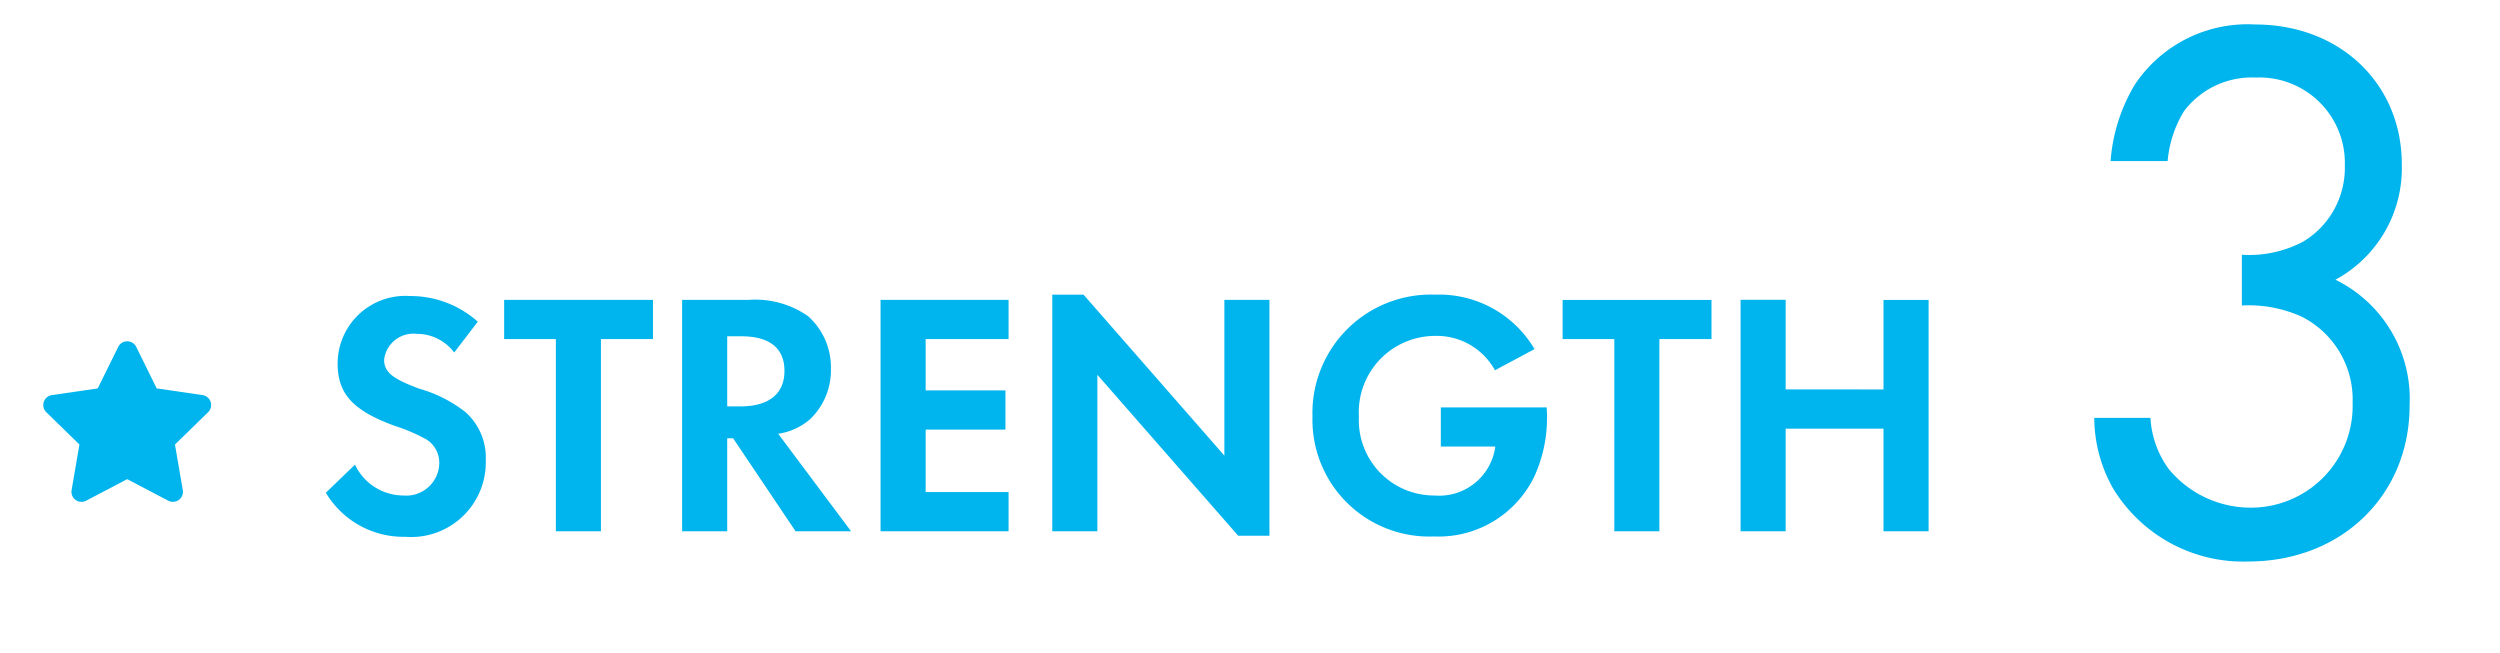 <svg xmlns="http://www.w3.org/2000/svg" width="134" height="35" viewBox="0 0 134 35">
  <g id="top_reason_ttl_03" transform="translate(0 -0.35)">
    <path id="パス_18178" data-name="パス 18178" d="M8.673-9.462a5.428,5.428,0,0,0-3.645-1.376A3.631,3.631,0,0,0,1.16-7.23c0,1.636.818,2.529,3.05,3.347a9.44,9.44,0,0,1,1.729.744,1.475,1.475,0,0,1,.669,1.246A1.768,1.768,0,0,1,4.693-.146,2.88,2.88,0,0,1,2.09-1.8L.528-.294A4.845,4.845,0,0,0,4.786,2.067,4,4,0,0,0,9.1-2.024,3.263,3.263,0,0,0,8-4.627,7.234,7.234,0,0,0,5.53-5.873c-1.45-.539-1.878-.893-1.878-1.562A1.581,1.581,0,0,1,5.4-8.811a2.5,2.5,0,0,1,2.008,1Zm6.6,11.231v-10.3h2.789v-2.1H10.086v2.1h2.771V1.77Zm9.5-5.225a3.326,3.326,0,0,0,1.711-.781A3.631,3.631,0,0,0,27.6-6.97a3.661,3.661,0,0,0-1.227-2.789,4.929,4.929,0,0,0-3.161-.874H19.625V1.77h2.417V-3.214h.316L25.705,1.77h2.975ZM22.042-4.924V-8.681h.744c1.525,0,2.324.632,2.324,1.859s-.837,1.9-2.362,1.9Zm15.08-3.607v-2.1H30.261V1.77h6.861v-2.1H32.678V-3.679h4.277v-2.1H32.678V-8.532Zm2.343,10.3h2.417V-6.617l7.549,8.628h1.674V-10.633H48.689v8.349l-7.549-8.628H39.466ZM60.292-4.869v2.1h2.919A3.032,3.032,0,0,1,59.957-.146,4.035,4.035,0,0,1,55.9-4.367,4.091,4.091,0,0,1,59.976-8.7a3.558,3.558,0,0,1,3.217,1.841l2.12-1.134a5.931,5.931,0,0,0-5.318-2.919,6.35,6.35,0,0,0-6.583,6.545A6.258,6.258,0,0,0,59.92,2.049a5.7,5.7,0,0,0,5.392-3.235,7.573,7.573,0,0,0,.651-3.682ZM72.006,1.77v-10.3H74.8v-2.1H66.819v2.1h2.771V1.77Zm6.769-7.605v-4.8H76.358V1.77h2.417v-5.5h5.244v5.5h2.417v-12.4H84.019v4.8Z" transform="translate(16.937 27.055)" fill="#00b4ed"/>
    <path id="パス_18172" data-name="パス 18172" d="M10-9.31a6.929,6.929,0,0,1,3.18.586A4.976,4.976,0,0,1,15.936-4.08a5.45,5.45,0,0,1-5.481,5.606A5.687,5.687,0,0,1,6.063-.566,5.159,5.159,0,0,1,5.1-3.285H2.088a7.748,7.748,0,0,0,1,3.765A8.162,8.162,0,0,0,10.33,4.413c5.021,0,8.661-3.556,8.661-8.368a7.117,7.117,0,0,0-3.975-6.736,6.792,6.792,0,0,0,3.556-6.192c0-4.309-3.305-7.489-7.866-7.489A7.258,7.258,0,0,0,4.264-21.15a9.271,9.271,0,0,0-1.3,4.1H6.021A6.143,6.143,0,0,1,6.9-19.728a4.562,4.562,0,0,1,3.849-1.8,4.582,4.582,0,0,1,4.77,4.728A4.609,4.609,0,0,1,13.3-12.741,6.154,6.154,0,0,1,10-12.03Z" transform="translate(110.164 26.034)" fill="#00b4ed"/>
    <path id="star-solid" d="M24.512.287l-1.1,2.225-2.455.358a.538.538,0,0,0-.3.918l1.776,1.731-.42,2.445a.537.537,0,0,0,.78.566l2.2-1.154,2.2,1.154a.538.538,0,0,0,.78-.566l-.42-2.445,1.776-1.731a.538.538,0,0,0-.3-.918l-2.455-.358L25.477.287a.538.538,0,0,0-.965,0Z" transform="translate(-18.175 18.657)" fill="#00b4ed"/>
    <rect id="長方形_229" data-name="長方形 229" width="134" height="35" transform="translate(0 0.35)" fill="none"/>
  </g>
</svg>
